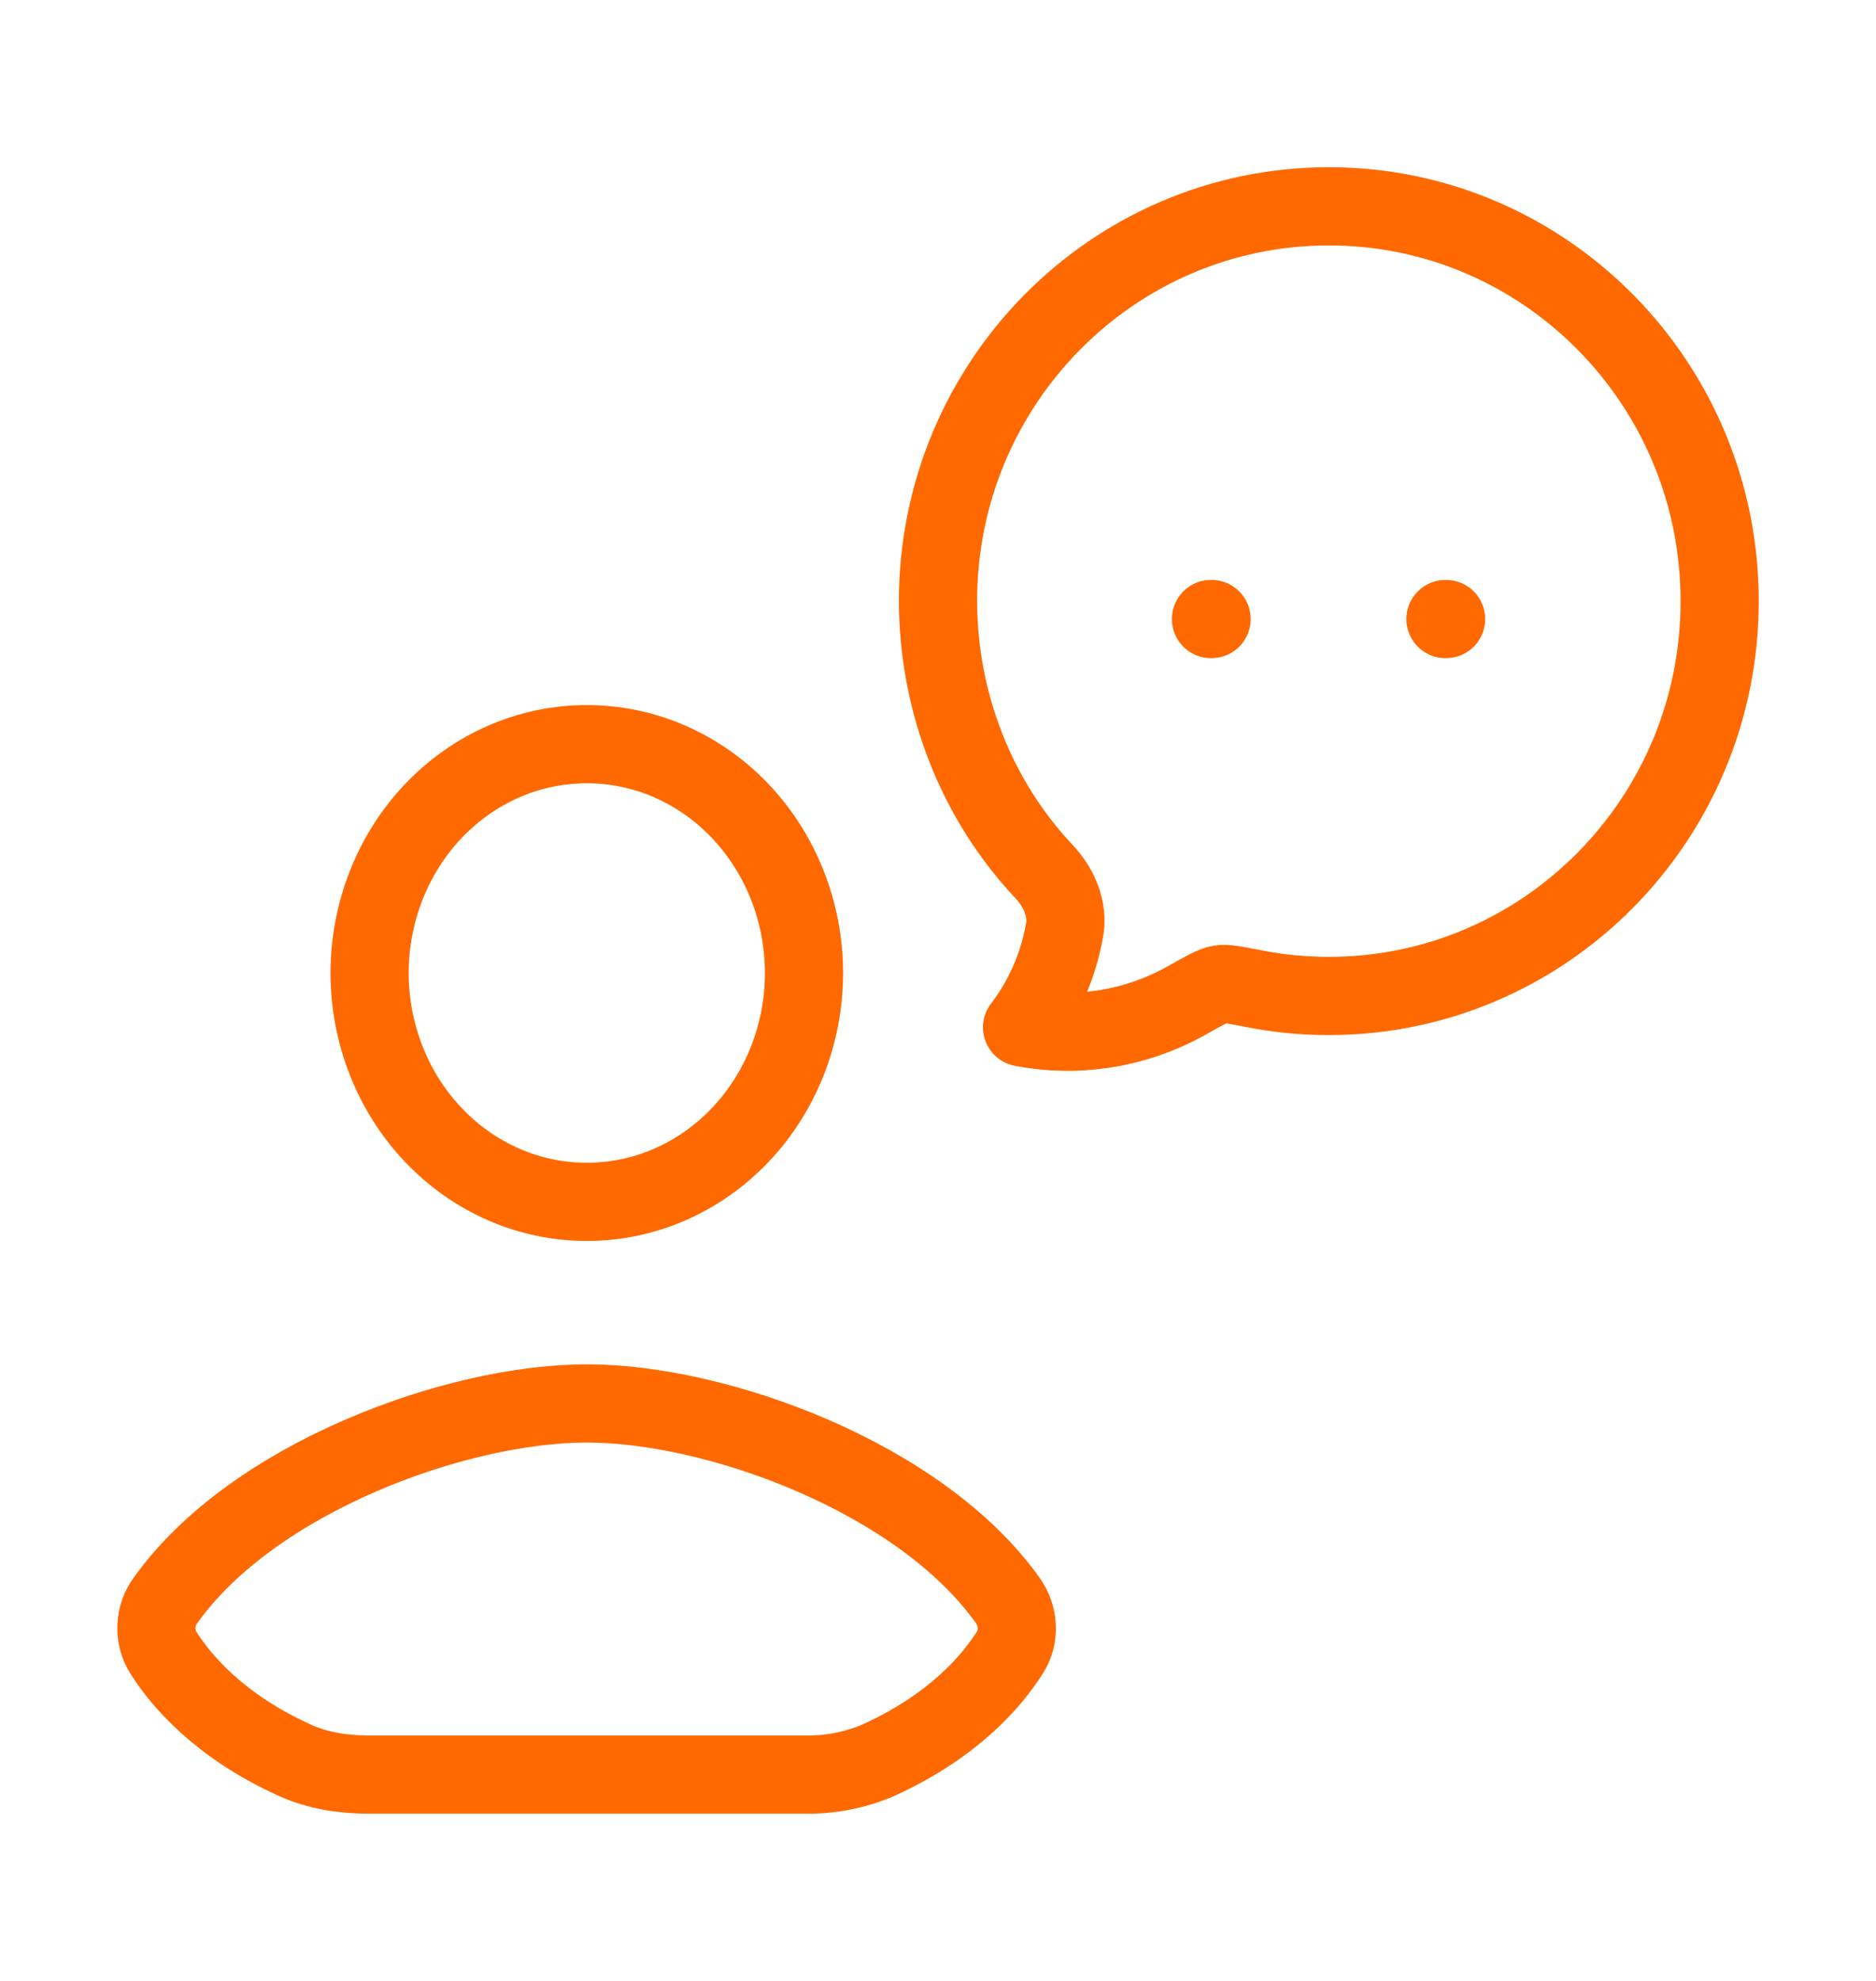 <svg width="36" height="38" viewBox="0 0 36 38" fill="none" xmlns="http://www.w3.org/2000/svg">
<path d="M23.238 11.875H23.25M27.738 11.875H27.75M33 11.531C33 15.715 29.642 19.106 25.5 19.106C25.012 19.106 24.529 19.059 24.049 18.964C23.704 18.896 23.532 18.862 23.412 18.881C23.292 18.9 23.121 18.995 22.782 19.187C21.811 19.733 20.694 19.917 19.613 19.708C20.026 19.169 20.306 18.529 20.428 17.848C20.503 17.428 20.317 17.021 20.038 16.723C18.737 15.344 18.004 13.478 18 11.531C18 7.35 21.358 3.958 25.5 3.958C29.642 3.958 33 7.35 33 11.531ZM11.253 34.042H7.077C6.592 34.042 6.105 33.969 5.659 33.768C4.21 33.111 3.474 32.242 3.132 31.698C3.039 31.548 2.994 31.371 3.002 31.191C3.01 31.012 3.071 30.84 3.177 30.699C4.857 28.343 8.757 26.922 11.261 26.922C13.762 26.922 17.657 28.343 19.337 30.699C19.548 30.995 19.576 31.39 19.381 31.698C19.038 32.242 18.302 33.111 16.852 33.768C16.402 33.959 15.92 34.052 15.435 34.042H11.253ZM15.429 18.666C15.428 19.243 15.32 19.815 15.11 20.348C14.9 20.881 14.592 21.365 14.205 21.772C13.818 22.18 13.358 22.503 12.853 22.723C12.347 22.943 11.806 23.056 11.259 23.055C10.155 23.056 9.096 22.594 8.315 21.771C7.533 20.948 7.094 19.831 7.092 18.666C7.093 18.089 7.201 17.517 7.411 16.984C7.62 16.451 7.928 15.967 8.315 15.559C8.702 15.152 9.161 14.829 9.667 14.608C10.172 14.388 10.714 14.275 11.261 14.275C11.807 14.275 12.349 14.388 12.854 14.608C13.36 14.829 13.819 15.152 14.206 15.559C14.593 15.967 14.9 16.451 15.11 16.984C15.32 17.517 15.428 18.089 15.429 18.666Z" stroke="#FF6900" stroke-width="1.5" stroke-linecap="round" stroke-linejoin="round"/>
</svg>
